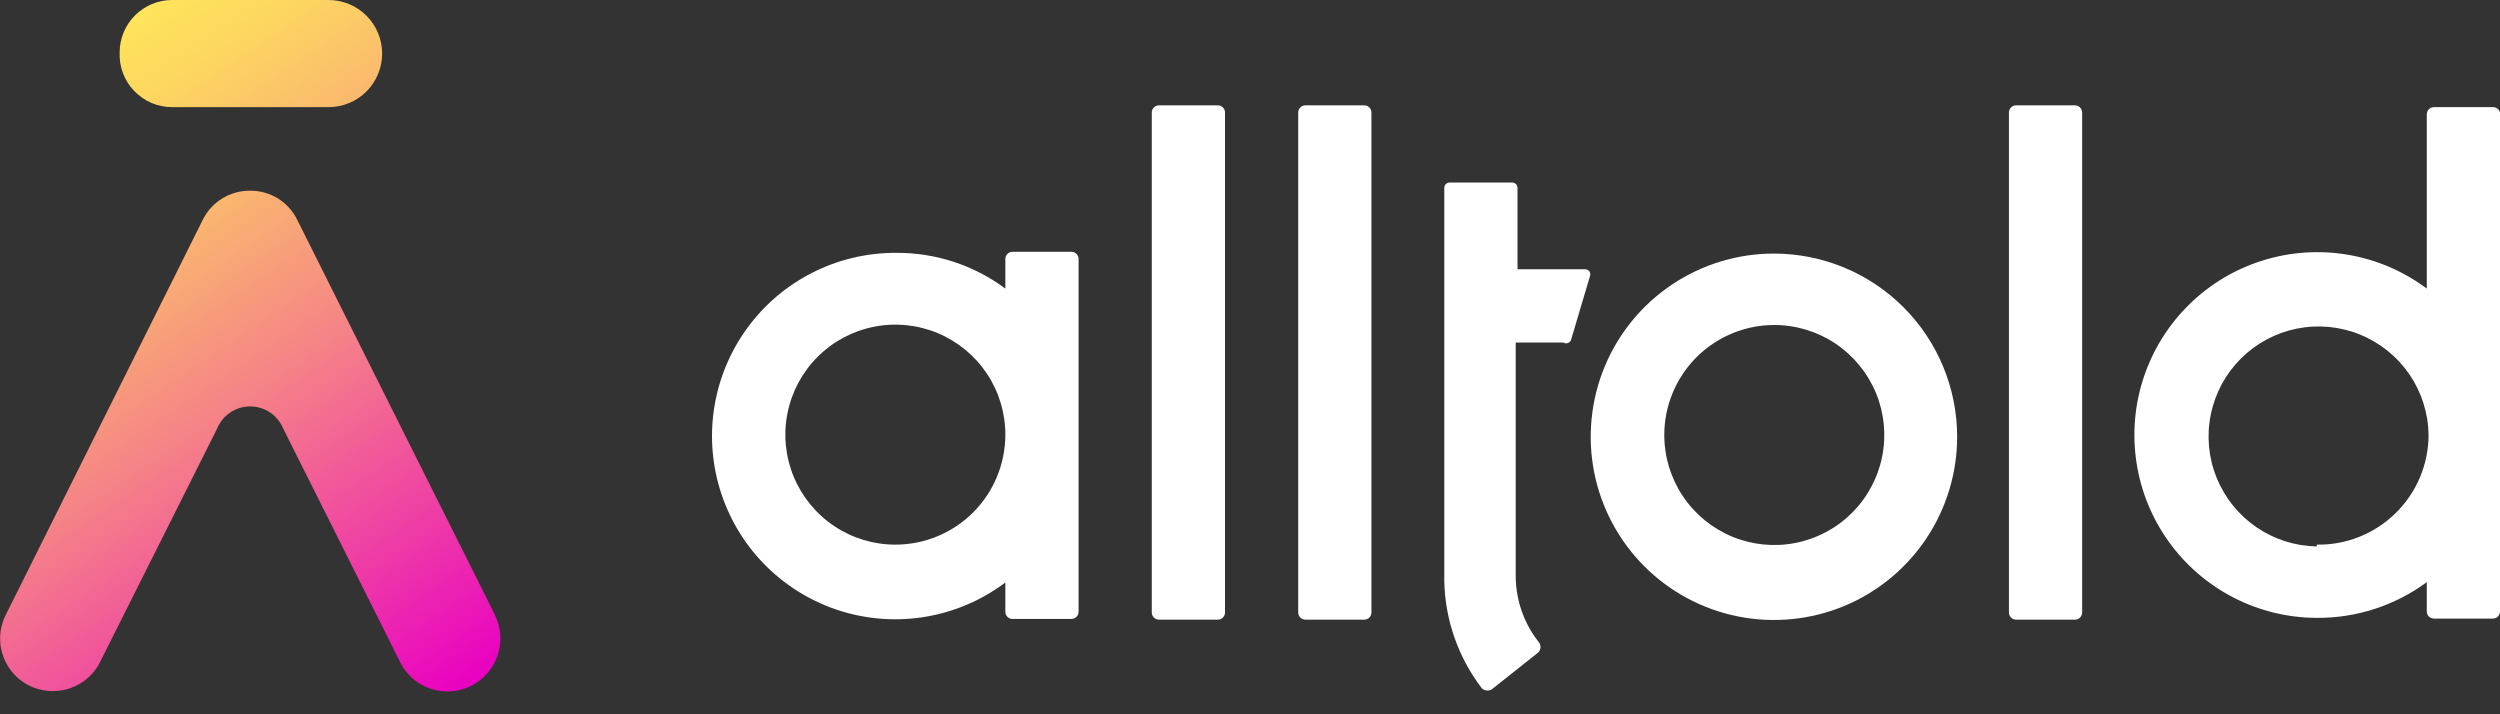 <svg width="70" height="20" viewBox="0 0 70 20" fill="none" xmlns="http://www.w3.org/2000/svg">
<rect x="0" y="0" width="70" height="20" fill="#333333" stroke="none"/>
<path d="M49.68 9.1C50.289 9.1 50.885 9.281 51.391 9.619C51.898 9.958 52.292 10.439 52.526 11.001C52.759 11.564 52.82 12.184 52.701 12.781C52.582 13.378 52.289 13.927 51.858 14.358C51.427 14.789 50.878 15.082 50.281 15.201C49.684 15.32 49.064 15.259 48.501 15.026C47.939 14.793 47.458 14.398 47.119 13.891C46.781 13.385 46.6 12.789 46.6 12.18C46.6 11.363 46.925 10.58 47.502 10.002C48.08 9.425 48.863 9.1 49.68 9.1ZM49.68 7.1C48.665 7.098 47.672 7.397 46.827 7.96C45.982 8.522 45.323 9.323 44.933 10.26C44.544 11.197 44.441 12.229 44.637 13.225C44.834 14.221 45.322 15.136 46.039 15.854C46.756 16.573 47.67 17.062 48.666 17.261C49.661 17.459 50.693 17.358 51.631 16.971C52.569 16.583 53.371 15.925 53.935 15.081C54.499 14.237 54.8 13.245 54.8 12.23C54.8 10.871 54.261 9.568 53.301 8.606C52.341 7.644 51.039 7.103 49.68 7.1Z" fill="white"/>
<path d="M44.34 7.54H42.49V5.26C42.49 5.24 42.486 5.221 42.478 5.203C42.471 5.185 42.46 5.168 42.446 5.154C42.432 5.14 42.416 5.129 42.397 5.122C42.379 5.114 42.36 5.11 42.34 5.11H40.59C40.57 5.11 40.551 5.114 40.532 5.122C40.514 5.129 40.498 5.14 40.484 5.154C40.47 5.168 40.459 5.185 40.451 5.203C40.444 5.221 40.44 5.24 40.44 5.26V7.54V9.59V16.27C40.462 17.356 40.83 18.407 41.49 19.27C41.533 19.312 41.59 19.335 41.65 19.335C41.71 19.335 41.767 19.312 41.81 19.27L43.07 18.27C43.111 18.229 43.134 18.173 43.134 18.115C43.134 18.057 43.111 18.001 43.07 17.96C42.659 17.431 42.438 16.78 42.44 16.11V9.59H43.77C43.791 9.604 43.816 9.612 43.842 9.614C43.867 9.615 43.892 9.61 43.916 9.599C43.939 9.588 43.958 9.571 43.973 9.551C43.988 9.53 43.997 9.505 44 9.48L44.52 7.73C44.528 7.708 44.531 7.684 44.528 7.661C44.525 7.638 44.516 7.616 44.502 7.597C44.488 7.578 44.47 7.563 44.448 7.553C44.427 7.543 44.403 7.539 44.38 7.54H44.34Z" fill="white"/>
<path d="M30 7.05H28.35C28.297 7.05 28.246 7.071 28.208 7.109C28.171 7.146 28.15 7.197 28.15 7.25V8.08C27.263 7.421 26.185 7.07 25.08 7.08C24.266 7.078 23.464 7.269 22.738 7.639C22.013 8.008 21.387 8.544 20.91 9.204C20.433 9.863 20.12 10.626 19.996 11.431C19.872 12.235 19.942 13.057 20.199 13.829C20.456 14.601 20.892 15.301 21.473 15.871C22.054 16.441 22.762 16.865 23.538 17.107C24.315 17.349 25.139 17.404 25.94 17.265C26.742 17.127 27.5 16.799 28.15 16.31V17.13C28.15 17.183 28.171 17.234 28.208 17.271C28.246 17.309 28.297 17.33 28.35 17.33H30C30.053 17.33 30.104 17.309 30.141 17.271C30.179 17.234 30.2 17.183 30.2 17.13V7.25C30.2 7.197 30.179 7.146 30.141 7.109C30.104 7.071 30.053 7.05 30 7.05ZM25.08 15.25C24.47 15.252 23.873 15.073 23.365 14.735C22.857 14.398 22.461 13.916 22.226 13.353C21.992 12.79 21.93 12.17 22.049 11.572C22.167 10.973 22.461 10.424 22.892 9.992C23.323 9.561 23.873 9.267 24.471 9.149C25.07 9.03 25.69 9.092 26.253 9.326C26.816 9.561 27.297 9.957 27.635 10.465C27.973 10.973 28.152 11.57 28.15 12.18C28.147 12.993 27.823 13.773 27.248 14.348C26.673 14.923 25.893 15.247 25.08 15.25Z" fill="white"/>
<path d="M34.3 15.25V3.15C34.3 3.124 34.295 3.098 34.285 3.073C34.275 3.049 34.26 3.027 34.241 3.009C34.223 2.99 34.201 2.975 34.176 2.965C34.152 2.955 34.126 2.95 34.1 2.95H32.45C32.397 2.95 32.346 2.971 32.309 3.009C32.271 3.046 32.25 3.097 32.25 3.15V17.15C32.25 17.203 32.271 17.254 32.309 17.291C32.346 17.329 32.397 17.35 32.45 17.35H34.1C34.153 17.35 34.204 17.329 34.241 17.291C34.279 17.254 34.3 17.203 34.3 17.15V15.25Z" fill="white"/>
<path d="M38.4 15.25V3.15C38.4 3.124 38.395 3.098 38.385 3.073C38.375 3.049 38.36 3.027 38.342 3.009C38.323 2.99 38.301 2.975 38.277 2.965C38.252 2.955 38.226 2.95 38.2 2.95H36.55C36.497 2.95 36.446 2.971 36.409 3.009C36.371 3.046 36.35 3.097 36.35 3.15V17.15C36.35 17.203 36.371 17.254 36.409 17.291C36.446 17.329 36.497 17.35 36.55 17.35H38.2C38.253 17.35 38.304 17.329 38.342 17.291C38.379 17.254 38.4 17.203 38.4 17.15V15.25Z" fill="white"/>
<path d="M58.3 15.25V3.15C58.3 3.097 58.279 3.046 58.241 3.009C58.204 2.971 58.153 2.95 58.1 2.95H56.45C56.397 2.95 56.346 2.971 56.309 3.009C56.271 3.046 56.25 3.097 56.25 3.15V17.15C56.25 17.203 56.271 17.254 56.309 17.291C56.346 17.329 56.397 17.35 56.45 17.35H58.1C58.153 17.35 58.204 17.329 58.241 17.291C58.279 17.254 58.3 17.203 58.3 17.15V15.25Z" fill="white"/>
<path d="M69.8 3H68.15C68.097 3 68.046 3.021 68.008 3.059C67.971 3.096 67.95 3.147 67.95 3.2V8.08C67.301 7.595 66.546 7.27 65.747 7.134C64.948 6.997 64.128 7.052 63.355 7.294C62.581 7.535 61.877 7.957 61.298 8.525C60.719 9.092 60.284 9.789 60.027 10.558C59.77 11.326 59.7 12.145 59.821 12.947C59.942 13.748 60.252 14.509 60.725 15.167C61.197 15.825 61.82 16.362 62.54 16.733C63.261 17.104 64.059 17.298 64.87 17.3C65.978 17.308 67.058 16.957 67.95 16.3V17.12C67.95 17.173 67.971 17.224 68.008 17.262C68.046 17.299 68.097 17.32 68.15 17.32H69.8C69.853 17.32 69.904 17.299 69.941 17.262C69.979 17.224 70 17.173 70 17.12V3.15C69.989 3.106 69.963 3.067 69.926 3.04C69.89 3.013 69.845 2.999 69.8 3ZM64.87 15.3C64.265 15.29 63.676 15.102 63.177 14.76C62.678 14.417 62.291 13.935 62.064 13.374C61.837 12.812 61.781 12.197 61.903 11.604C62.024 11.011 62.317 10.466 62.746 10.039C63.174 9.612 63.719 9.32 64.313 9.201C64.906 9.082 65.522 9.14 66.082 9.368C66.643 9.597 67.124 9.985 67.465 10.485C67.806 10.985 67.992 11.575 68 12.18C67.999 12.588 67.916 12.992 67.758 13.367C67.599 13.743 67.368 14.084 67.076 14.369C66.785 14.655 66.44 14.88 66.061 15.031C65.683 15.182 65.278 15.257 64.87 15.25V15.3Z" fill="white"/>
<path d="M3.35 1.47C3.35 1.08 3.505 0.706 3.78 0.431C4.056 0.155 4.43 0 4.82 0L9.2 0C9.598 0 9.979 0.158 10.261 0.439C10.542 0.721 10.7 1.102 10.7 1.5C10.7 1.898 10.542 2.279 10.261 2.561C9.979 2.842 9.598 3 9.2 3H4.82C4.622 3 4.426 2.96 4.243 2.883C4.061 2.805 3.896 2.691 3.759 2.548C3.621 2.406 3.514 2.236 3.444 2.051C3.374 1.866 3.342 1.668 3.35 1.47ZM13.86 17.22L8.32 6.15C8.199 5.904 8.011 5.697 7.777 5.554C7.543 5.411 7.274 5.336 7 5.34C6.726 5.338 6.457 5.412 6.224 5.556C5.99 5.699 5.802 5.905 5.68 6.15L0.16 17.22C0.047 17.445 -0.006 17.694 0.005 17.945C0.016 18.197 0.091 18.441 0.224 18.654C0.356 18.868 0.541 19.044 0.761 19.166C0.981 19.288 1.229 19.351 1.48 19.35C1.754 19.351 2.022 19.276 2.255 19.133C2.488 18.99 2.677 18.785 2.8 18.54L6.08 12C6.155 11.817 6.283 11.66 6.448 11.549C6.613 11.439 6.807 11.38 7.005 11.38C7.203 11.38 7.397 11.439 7.562 11.549C7.726 11.66 7.855 11.817 7.93 12L11.21 18.55C11.334 18.796 11.524 19.002 11.759 19.146C11.994 19.289 12.265 19.363 12.54 19.36C12.79 19.358 13.036 19.293 13.254 19.171C13.473 19.048 13.656 18.872 13.788 18.66C13.92 18.447 13.996 18.204 14.008 17.954C14.021 17.704 13.97 17.455 13.86 17.23V17.22Z" fill="url(#paint0_linear_920_258)"/>
<defs>
<linearGradient id="paint0_linear_920_258" x1="12.22" y1="19.87" x2="0.55" y2="2.57" gradientUnits="userSpaceOnUse">
<stop stop-color="#E900C2"/>
<stop offset="0.21" stop-color="#EE3AA7"/>
<stop offset="0.49" stop-color="#F58287"/>
<stop offset="0.73" stop-color="#FAB76F"/>
<stop offset="0.9" stop-color="#FDD760"/>
<stop offset="1" stop-color="#FFE45B"/>
</linearGradient>
</defs>
</svg>
